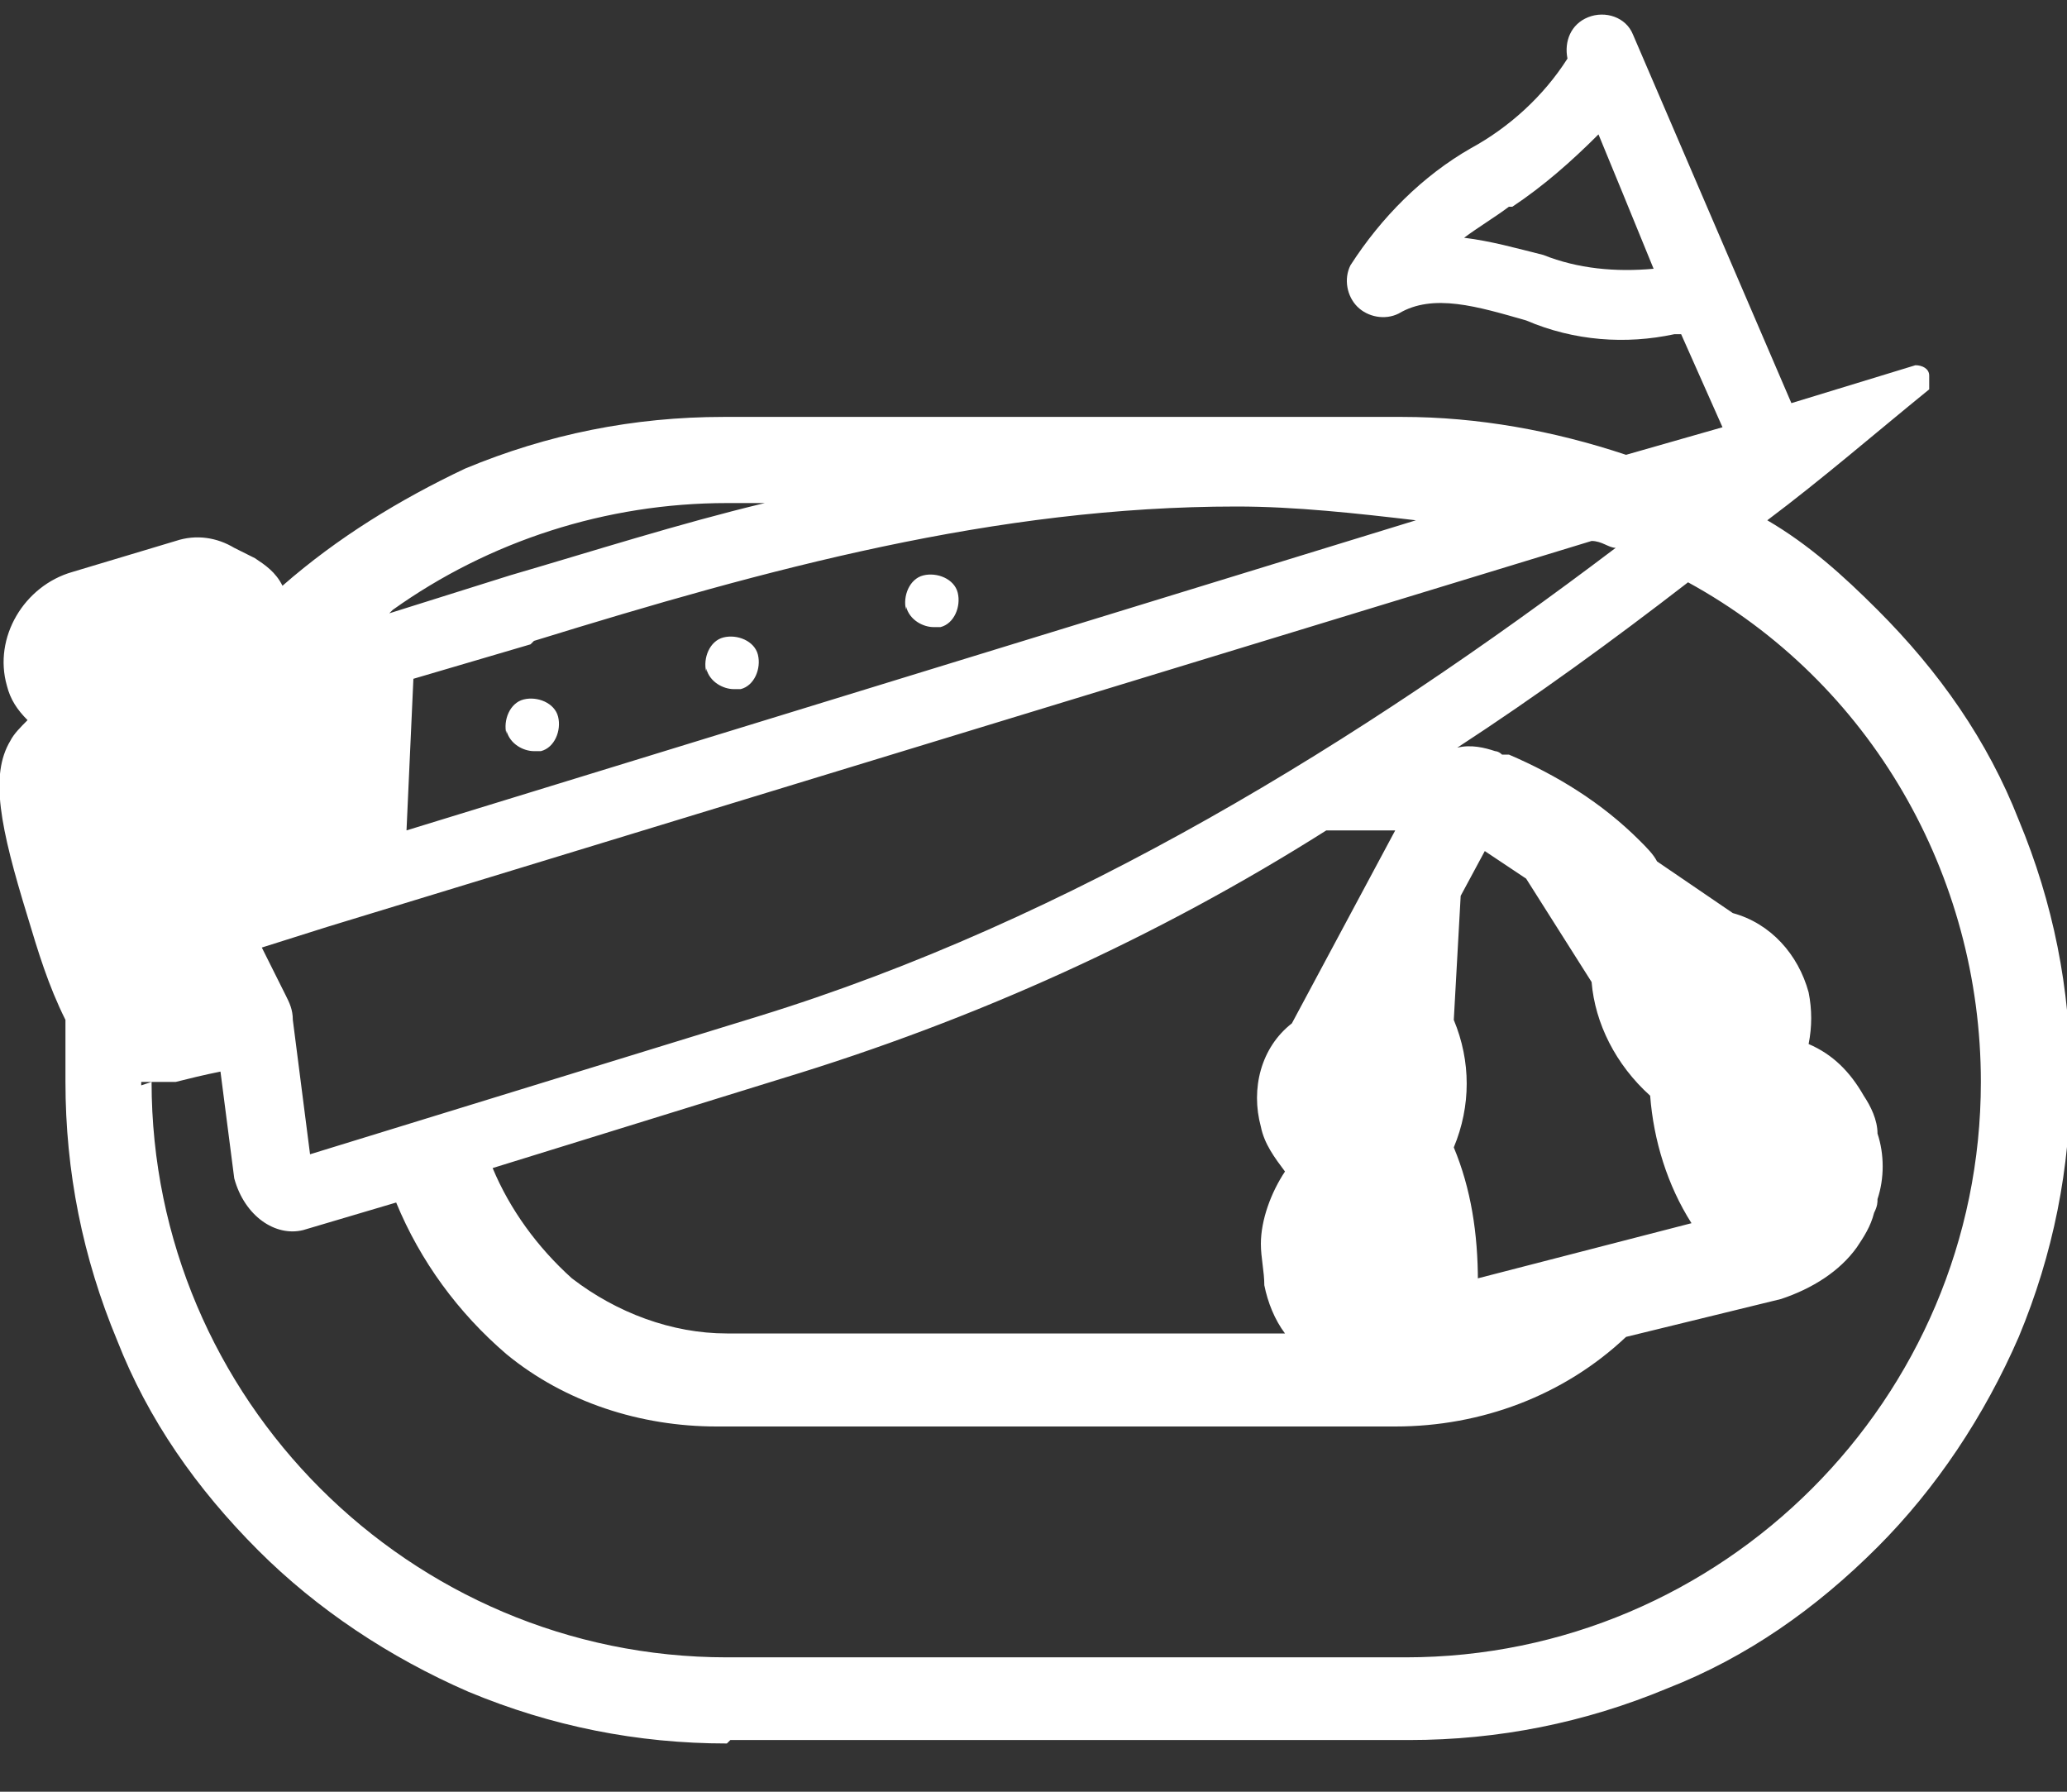 <?xml version="1.0" encoding="UTF-8"?>
<svg id="_レイヤー_1" data-name="レイヤー 1" xmlns="http://www.w3.org/2000/svg" version="1.1" viewBox="0 0 60 52">
  <rect x="0" y="0" width="60" height="52" fill="#333333" stroke="none"/>
  <defs>
    <style>
      .cls-1 {
        fill: #000;
        fill-opacity: 0;
      }

      .cls-1, .cls-2 {
        stroke-width: 0px;
      }

      .cls-2 {
        fill: #fff;
      }
    </style>
  </defs>
  <g id="_グループ_21484" data-name="グループ 21484">
    <path id="_合体_32" data-name="合体 32" class="cls-2" d="M21.1,50.6c-2.6,0-5.1-.5-7.5-1.5-2.3-1-4.4-2.4-6.1-4.1-1.8-1.8-3.2-3.8-4.1-6.1-1-2.4-1.5-4.9-1.5-7.5,0-.6,0-1.2,0-1.8-.5-1-.8-2-1.1-3C0,24-.3,22.5.3,21.5c.1-.2.3-.4.5-.6-.3-.3-.5-.6-.6-1-.4-1.4.5-2.9,1.9-3.3l3-.9c.6-.2,1.2-.1,1.7.2l.6.3c.3.2.6.4.8.8,1.6-1.4,3.4-2.5,5.3-3.4,2.4-1,4.9-1.5,7.5-1.5h19.7c2.2,0,4.4.4,6.5,1.1l2.8-.8-1.2-2.7c0,0-.2,0-.2,0-1.4.3-2.9.2-4.3-.4-1.4-.4-2.7-.8-3.7-.2-.4.2-.9.1-1.2-.2-.3-.3-.4-.8-.2-1.2.9-1.4,2.1-2.6,3.5-3.4,1.1-.6,2.1-1.5,2.8-2.6-.1-.5.1-1,.6-1.2.5-.2,1.1,0,1.3.5l4.6,10.7,3.6-1.1h0c.2,0,.4.1.4.3,0,.1,0,.2,0,.4-1.6,1.3-3.1,2.6-4.7,3.8,1.2.7,2.2,1.6,3.2,2.6,1.8,1.8,3.2,3.8,4.1,6.1,1,2.4,1.5,4.9,1.5,7.5,0,2.6-.5,5.1-1.5,7.5-1,2.3-2.4,4.4-4.1,6.1-1.8,1.8-3.8,3.2-6.1,4.1-2.4,1-4.9,1.5-7.5,1.5h-19.7ZM4.4,31.4c0,9.2,7.5,16.7,16.7,16.7h19.7c9.2,0,16.7-7.5,16.7-16.7h0c0-6-3.2-11.6-8.5-14.5-2.2,1.7-4.4,3.3-6.7,4.8h0c.4-.1.8,0,1.1.1,0,0,.1,0,.2.1h.2c1.4.6,2.7,1.4,3.8,2.5.2.2.4.4.5.6l2.2,1.5c1.1.3,1.9,1.2,2.2,2.3.1.5.1,1,0,1.5.7.3,1.2.8,1.6,1.5.2.3.4.7.4,1.1.2.6.2,1.3,0,1.9,0,.1,0,.2-.1.4-.1.4-.3.7-.5,1-.5.7-1.3,1.2-2.2,1.5l-4.5,1.1c-1.8,1.7-4.2,2.6-6.7,2.6h-19.7c-2.2,0-4.4-.7-6.1-2.1-1.4-1.2-2.5-2.7-3.2-4.4l-2.7.8c-.8.2-1.7-.4-2-1.5l-.4-3.1c-.5.1-.9.2-1.3.3-.3,0-.7,0-1,0,0,0,0,0,0,.1h0ZM16.6,37.1c1.3,1,2.9,1.6,4.5,1.6h16.2c-.3-.4-.5-.9-.6-1.4,0-.4-.1-.8-.1-1.2,0-.7.3-1.5.7-2.1-.3-.4-.6-.8-.7-1.3-.3-1.1,0-2.3.9-3l3-5.6h-2c-4.9,3.1-10.2,5.5-15.8,7.2l-8.4,2.6c.5,1.2,1.3,2.3,2.3,3.2h0ZM42.9,37.1l6.2-1.6c-.7-1.1-1.1-2.4-1.2-3.7h0c-1-.9-1.6-2.1-1.7-3.3h0l-1.9-3-1.2-.8-.7,1.3-.2,3.6c.5,1.2.5,2.5,0,3.7h0c.5,1.2.7,2.5.7,3.9h0ZM9.5,26.9l-1.9.6.7,1.4c.1.2.2.4.2.7l.5,3.9,13-4c9.1-2.8,17.5-8,24.9-13.6-.2,0-.4-.2-.7-.2L9.5,26.9ZM15.4,18.7l-3.4,1-.2,4.4,29.3-9c-1.7-.2-3.5-.4-5.2-.4-7,0-13.6,1.8-20.4,3.9h0ZM11.3,17.8l3.5-1.1c2.4-.7,4.9-1.5,7.4-2.1h-1.1c-3.5,0-6.9,1.1-9.7,3.1h0ZM43.8,6c-.4.3-.9.6-1.3.9.8.1,1.5.3,2.3.5,1,.4,2.1.5,3.2.4l-.9-2.2-.7-1.7c-.8.8-1.6,1.5-2.5,2.1h0ZM14.7,21.3c-.1-.4.1-.9.5-1,.4-.1.9.1,1,.5.1.4-.1.9-.5,1,0,0,0,0,0,0,0,0-.2,0-.2,0-.3,0-.7-.2-.8-.6h0ZM20.5,19.5c-.1-.4.1-.9.5-1,0,0,0,0,0,0,.4-.1.9.1,1,.5.1.4-.1.9-.5,1,0,0-.2,0-.2,0-.3,0-.7-.2-.8-.6h0ZM26.3,17.7c-.1-.4.1-.9.5-1,0,0,0,0,0,0,.4-.1.9.1,1,.5.1.4-.1.9-.5,1,0,0-.2,0-.2,0-.3,0-.7-.2-.8-.6h0Z"/>
    <rect id="_長方形_30945" data-name="長方形 30945" class="cls-1" width="60" height="52"/>
  </g>
</svg>